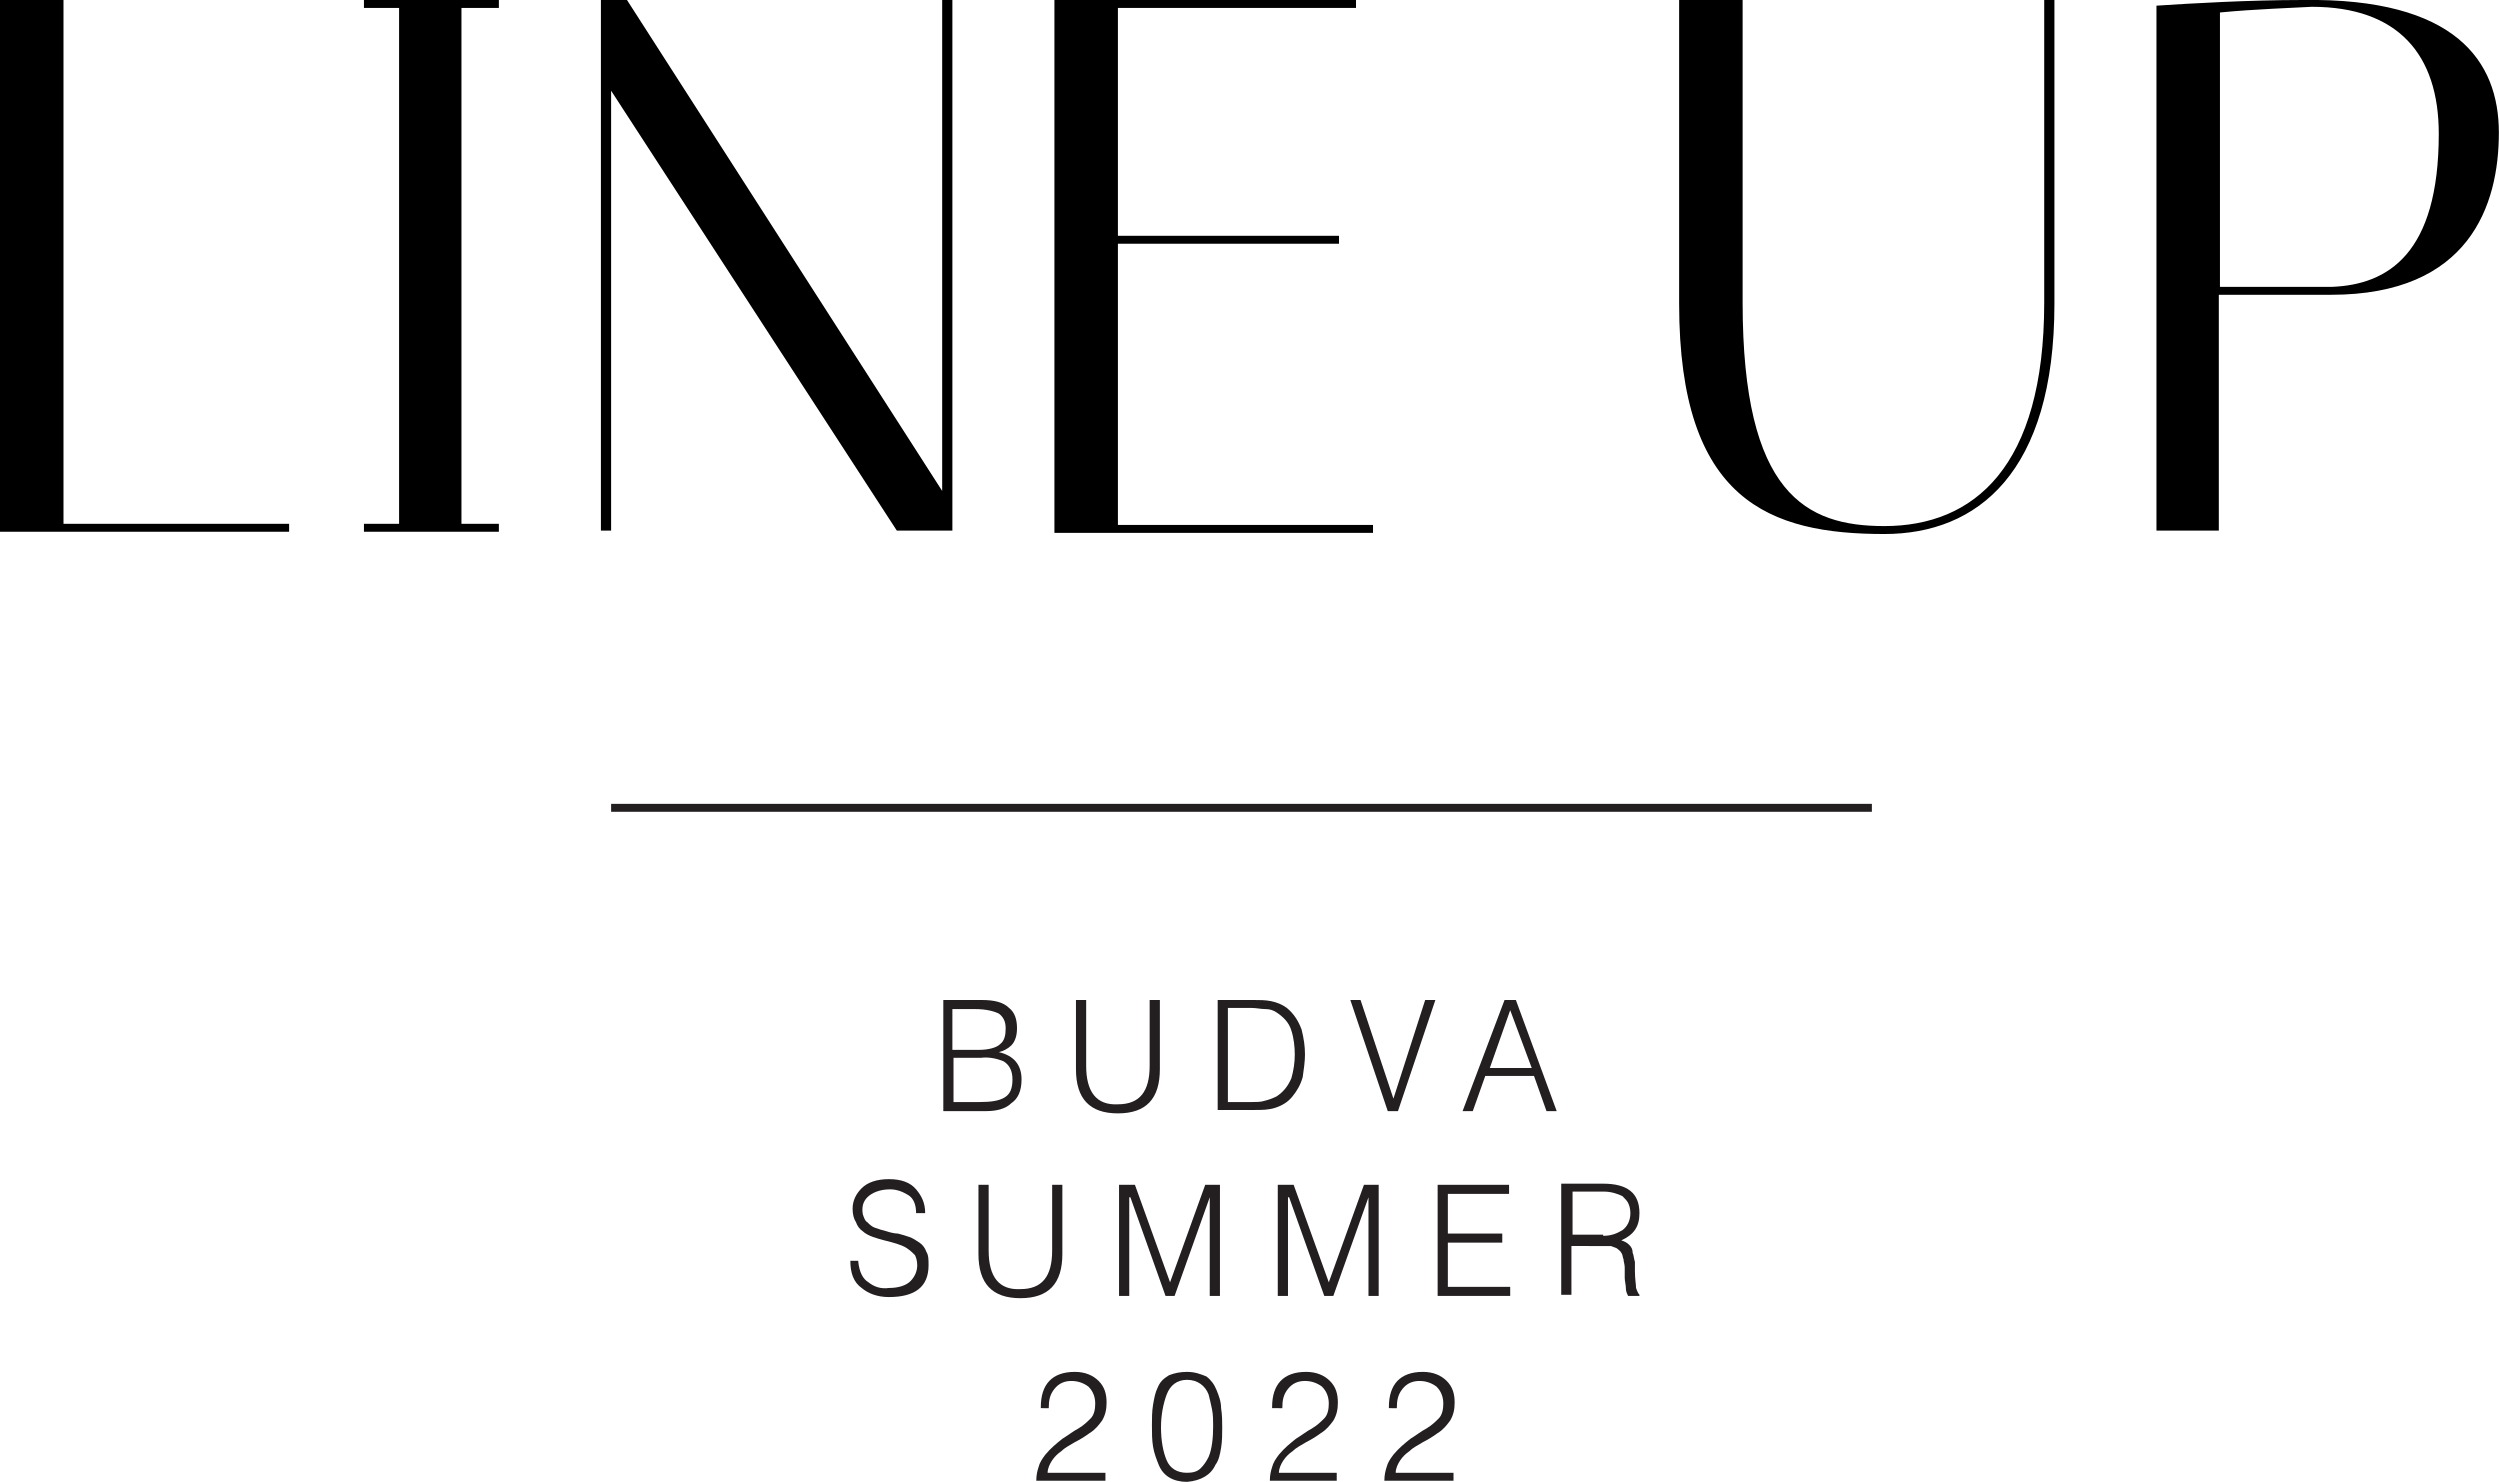 <?xml version="1.0" encoding="utf-8"?>
<!-- Generator: Adobe Illustrator 22.0.1, SVG Export Plug-In . SVG Version: 6.00 Build 0)  -->
<svg version="1.1" id="Layer_1" xmlns="http://www.w3.org/2000/svg" xmlns:xlink="http://www.w3.org/1999/xlink" x="0px" y="0px"
	 viewBox="0 0 220.5 130.7" style="enable-background:new 0 0 220.5 130.7;" xml:space="preserve">
<style type="text/css">
	.st0{fill:#231F20;}
</style>
<g>
	<path class="st0" d="M83.2,98v-9.8h3.4c1.1,0,1.9,0.2,2.4,0.7c0.5,0.4,0.7,1,0.7,1.8c0,0.7-0.2,1.2-0.5,1.5
		c-0.3,0.3-0.7,0.5-1.1,0.6v0c1.3,0.3,2,1.1,2,2.4c0,1-0.3,1.7-0.9,2.1C88.7,97.8,87.9,98,87,98H83.2z M84.1,92.6h2.2
		c0.9,0,1.6-0.2,1.9-0.5c0.4-0.3,0.5-0.8,0.5-1.4c0-0.6-0.2-1-0.6-1.3c-0.4-0.2-1.1-0.4-2.1-0.4h-2V92.6z M84.1,97.2h2.3
		c1,0,1.7-0.1,2.2-0.4c0.5-0.3,0.7-0.8,0.7-1.6c0-0.8-0.3-1.3-0.8-1.6c-0.5-0.2-1.2-0.4-2-0.3h-2.4V97.2z"/>
	<path class="st0" d="M94.9,88.2h0.9v5.8c0,2.3,0.9,3.5,2.8,3.4c1.9,0,2.8-1.1,2.8-3.4v-5.8h0.9v6.1c0,2.6-1.2,3.9-3.7,3.9
		c-2.5,0-3.7-1.3-3.7-3.9V88.2z"/>
	<path class="st0" d="M107.4,98v-9.8h3.2c0.5,0,1,0,1.5,0.1c0.5,0.1,1,0.3,1.4,0.6c0.6,0.5,1,1.1,1.3,1.9c0.2,0.8,0.3,1.5,0.3,2.2
		c0,0.6-0.1,1.3-0.2,2c-0.2,0.7-0.5,1.2-0.9,1.7c-0.4,0.5-0.9,0.8-1.5,1c-0.6,0.2-1.2,0.2-1.8,0.2H107.4z M108.3,97.2h2.1
		c0.4,0,0.8,0,1.1-0.1c0.4-0.1,0.7-0.2,1.1-0.4c0.6-0.4,1-0.9,1.3-1.6c0.2-0.7,0.3-1.4,0.3-2.1c0-0.7-0.1-1.5-0.3-2.1
		c-0.2-0.7-0.7-1.2-1.3-1.6c-0.3-0.2-0.6-0.3-1-0.3c-0.4,0-0.8-0.1-1.2-0.1h-2.1V97.2z"/>
	<polygon class="st0" points="119.1,88.2 120,88.2 122.9,96.9 125.7,88.2 126.6,88.2 123.3,98 122.4,98 	"/>
	<path class="st0" d="M129,98l3.7-9.8h1l3.6,9.8h-0.9l-1.1-3.1h-4.3l-1.1,3.1H129z M131.4,94.2h3.7l-1.9-5.1L131.4,94.2z"/>
	<path class="st0" d="M75.7,111.3c0.1,0.9,0.4,1.5,0.9,1.8c0.5,0.4,1.1,0.6,1.8,0.5c0.8,0,1.5-0.2,1.9-0.6c0.4-0.4,0.6-0.9,0.6-1.4
		c0-0.4-0.1-0.7-0.2-0.9c-0.2-0.2-0.4-0.4-0.7-0.6c-0.3-0.2-0.6-0.3-0.9-0.4c-0.3-0.1-0.7-0.2-1.1-0.3c-0.4-0.1-0.7-0.2-1-0.3
		c-0.3-0.1-0.7-0.3-0.9-0.5c-0.3-0.2-0.5-0.5-0.6-0.8c-0.2-0.3-0.3-0.7-0.3-1.2c0-0.7,0.3-1.3,0.8-1.8c0.5-0.5,1.3-0.8,2.4-0.8
		c1.1,0,1.9,0.3,2.4,0.9c0.5,0.6,0.8,1.2,0.8,2.1h-0.8c0-0.7-0.2-1.3-0.7-1.6c-0.5-0.3-1-0.5-1.6-0.5c-0.9,0-1.6,0.3-2,0.7
		c-0.4,0.4-0.5,0.9-0.4,1.5c0.1,0.3,0.2,0.6,0.4,0.7c0.2,0.2,0.4,0.4,0.7,0.5c0.3,0.1,0.6,0.2,1,0.3c0.3,0.1,0.7,0.2,1,0.2
		c0.4,0.1,0.7,0.2,1,0.3c0.3,0.1,0.6,0.3,0.9,0.5c0.3,0.2,0.5,0.5,0.6,0.8c0.2,0.3,0.2,0.7,0.2,1.2c0,1.9-1.2,2.8-3.5,2.8
		c-1,0-1.8-0.3-2.4-0.8c-0.7-0.5-1-1.3-1-2.4H75.7z"/>
	<path class="st0" d="M86.3,104.5h0.9v5.8c0,2.3,0.9,3.5,2.8,3.4c1.9,0,2.8-1.1,2.8-3.4v-5.8h0.9v6.1c0,2.6-1.2,3.9-3.7,3.9
		c-2.5,0-3.7-1.3-3.7-3.9V104.5z"/>
	<polygon class="st0" points="98.7,114.3 98.7,104.5 100.1,104.5 103.2,113.1 103.2,113.1 106.3,104.5 107.6,104.5 107.6,114.3 
		106.7,114.3 106.7,105.6 106.7,105.6 103.6,114.3 102.8,114.3 99.7,105.6 99.6,105.6 99.6,114.3 	"/>
	<polygon class="st0" points="112.7,114.3 112.7,104.5 114.1,104.5 117.2,113.1 117.2,113.1 120.3,104.5 121.6,104.5 121.6,114.3 
		120.7,114.3 120.7,105.6 120.7,105.6 117.6,114.3 116.8,114.3 113.7,105.6 113.6,105.6 113.6,114.3 	"/>
	<polygon class="st0" points="126.8,114.3 126.8,104.5 133.1,104.5 133.1,105.3 127.7,105.3 127.7,108.8 132.5,108.8 132.5,109.6 
		127.7,109.6 127.7,113.5 133.2,113.5 133.2,114.3 	"/>
	<path class="st0" d="M138.6,109.8v4.4h-0.9v-9.8h3.7c2.1,0,3.2,0.8,3.2,2.6c0,1.2-0.5,1.9-1.6,2.4c0.3,0.1,0.5,0.2,0.7,0.4
		c0.2,0.2,0.3,0.4,0.3,0.7c0.1,0.2,0.1,0.5,0.2,0.8c0,0.3,0,0.5,0,0.8c0,0.7,0.1,1.2,0.1,1.5c0.1,0.3,0.2,0.5,0.3,0.6v0.1h-1
		c-0.1-0.2-0.2-0.4-0.2-0.7c0-0.3-0.1-0.6-0.1-0.9c0-0.3,0-0.6,0-0.9c0-0.3-0.1-0.5-0.1-0.7c-0.1-0.3-0.1-0.5-0.2-0.6
		c-0.1-0.2-0.3-0.3-0.4-0.4c-0.2-0.1-0.3-0.1-0.5-0.2c-0.1,0-0.2,0-0.3,0h-0.3H138.6z M141.4,109c0.7,0,1.2-0.2,1.7-0.5
		c0.4-0.3,0.7-0.8,0.7-1.5c0-0.4-0.1-0.7-0.2-0.9c-0.1-0.2-0.3-0.4-0.5-0.6c-0.4-0.2-1-0.4-1.6-0.4h-2.8v3.8H141.4z"/>
	<path class="st0" d="M91.8,124.1c0-2,1-3.1,3-3.1c0.9,0,1.6,0.3,2.1,0.8c0.5,0.5,0.7,1.1,0.7,1.9c0,0.6-0.1,1.1-0.4,1.6
		c-0.3,0.4-0.6,0.8-1.1,1.1c-0.4,0.3-0.9,0.6-1.3,0.8c-0.5,0.3-0.9,0.5-1.2,0.8c-0.3,0.2-0.6,0.5-0.8,0.8c-0.2,0.3-0.4,0.7-0.4,1.1
		h5.1v0.7h-6.1c0-0.5,0.1-0.9,0.2-1.2c0.1-0.4,0.3-0.7,0.6-1.1c0.5-0.6,1-1,1.5-1.4c0.5-0.3,1-0.7,1.4-0.9c0.5-0.3,0.8-0.6,1.1-0.9
		c0.3-0.3,0.4-0.8,0.4-1.3c0-0.6-0.2-1.1-0.6-1.5c-0.4-0.3-0.9-0.5-1.5-0.5c-0.6,0-1.1,0.2-1.5,0.7c-0.4,0.5-0.5,1-0.5,1.7H91.8z"/>
	<path class="st0" d="M104.7,121c0.7,0,1.2,0.2,1.7,0.4c0.4,0.3,0.7,0.7,0.9,1.2c0.2,0.5,0.4,1,0.4,1.6c0.1,0.6,0.1,1.2,0.1,1.7
		c0,0.6,0,1.2-0.1,1.8c-0.1,0.6-0.2,1.1-0.5,1.5c-0.4,0.9-1.3,1.4-2.5,1.5c-1.2,0-2.1-0.5-2.5-1.5c-0.2-0.5-0.4-1-0.5-1.6
		c-0.1-0.6-0.1-1.2-0.1-1.9c0-0.6,0-1.2,0.1-1.8c0.1-0.6,0.2-1.1,0.4-1.5c0.2-0.5,0.5-0.8,1-1.1C103.6,121.1,104.1,121,104.7,121
		 M107,125.8c0-0.5,0-1-0.1-1.5c-0.1-0.5-0.2-0.9-0.3-1.3c-0.3-0.8-1-1.3-1.9-1.3c-0.9,0-1.5,0.5-1.8,1.3c-0.3,0.8-0.5,1.8-0.5,2.9
		c0,1.2,0.2,2.2,0.5,2.9c0.3,0.7,0.9,1.1,1.8,1.1c0.5,0,0.9-0.1,1.2-0.4c0.3-0.3,0.5-0.6,0.7-1C106.9,127.8,107,126.8,107,125.8"/>
	<path class="st0" d="M112.2,124.1c0-2,1-3.1,3-3.1c0.9,0,1.6,0.3,2.1,0.8c0.5,0.5,0.7,1.1,0.7,1.9c0,0.6-0.1,1.1-0.4,1.6
		c-0.3,0.4-0.6,0.8-1.1,1.1c-0.4,0.3-0.9,0.6-1.3,0.8c-0.5,0.3-0.9,0.5-1.2,0.8c-0.3,0.2-0.6,0.5-0.8,0.8c-0.2,0.3-0.4,0.7-0.4,1.1
		h5.1v0.7H112c0-0.5,0.1-0.9,0.2-1.2c0.1-0.4,0.3-0.7,0.6-1.1c0.5-0.6,1-1,1.5-1.4c0.5-0.3,1-0.7,1.4-0.9c0.5-0.3,0.8-0.6,1.1-0.9
		c0.3-0.3,0.4-0.8,0.4-1.3c0-0.6-0.2-1.1-0.6-1.5c-0.4-0.3-0.9-0.5-1.5-0.5c-0.6,0-1.1,0.2-1.5,0.7c-0.4,0.5-0.5,1-0.5,1.7H112.2z"
		/>
	<path class="st0" d="M122.5,124.1c0-2,1-3.1,3-3.1c0.9,0,1.6,0.3,2.1,0.8c0.5,0.5,0.7,1.1,0.7,1.9c0,0.6-0.1,1.1-0.4,1.6
		c-0.3,0.4-0.6,0.8-1.1,1.1c-0.4,0.3-0.9,0.6-1.3,0.8c-0.5,0.3-0.9,0.5-1.2,0.8c-0.3,0.2-0.6,0.5-0.8,0.8c-0.2,0.3-0.4,0.7-0.4,1.1
		h5.1v0.7h-6.1c0-0.5,0.1-0.9,0.2-1.2c0.1-0.4,0.3-0.7,0.6-1.1c0.5-0.6,1-1,1.5-1.4c0.5-0.3,1-0.7,1.4-0.9c0.5-0.3,0.8-0.6,1.1-0.9
		c0.3-0.3,0.4-0.8,0.4-1.3c0-0.6-0.2-1.1-0.6-1.5c-0.4-0.3-0.9-0.5-1.5-0.5c-0.6,0-1.1,0.2-1.5,0.7c-0.4,0.5-0.5,1-0.5,1.7H122.5z"
		/>
	<rect x="53.9" y="70.9" class="st0" width="111.2" height="0.7"/>
</g>
<g>
	<path d="M0,46.8V0h5.6v46.2h19.9v0.7H0z"/>
	<path d="M32.1,0H44v0.7h-3.3v45.5H44v0.7H32.1v-0.7h3.1V0.7h-3.1V0z"/>
	<path d="M53,46.8V0h2.3l27.8,43.3V0H84v46.8h-4.9L53.9,8v38.8H53z"/>
	<path d="M119.7,0.7H98.6v20.1h19.5v0.7H98.6v24.8h22.5v0.7H93V0h26.6V0.7z"/>
	<path d="M181.2,0v26.8c0,14.9-6.8,20.3-15,20.3c-10.1,0-18.1-2.9-18.1-20.3V0h5.6v26.7c0,16.9,5.6,19.7,12.5,19.7
		c7.9,0,14.1-5.2,14.1-19.7V0H181.2z"/>
	<path d="M190.2,46.8V0.5c3-0.2,8.2-0.5,12.9-0.5c13.5-0.2,17.3,5.4,17.3,11.7c0,6.4-2.6,14.3-14.8,14.3h-9.9v20.8H190.2z
		 M195.8,1.1v24.2h9.9c4.9-0.2,9.4-2.9,9.4-13.5c0-7-3.6-11.2-11.2-11.2C202.2,0.7,198.9,0.8,195.8,1.1z"/>
</g>
</svg>
